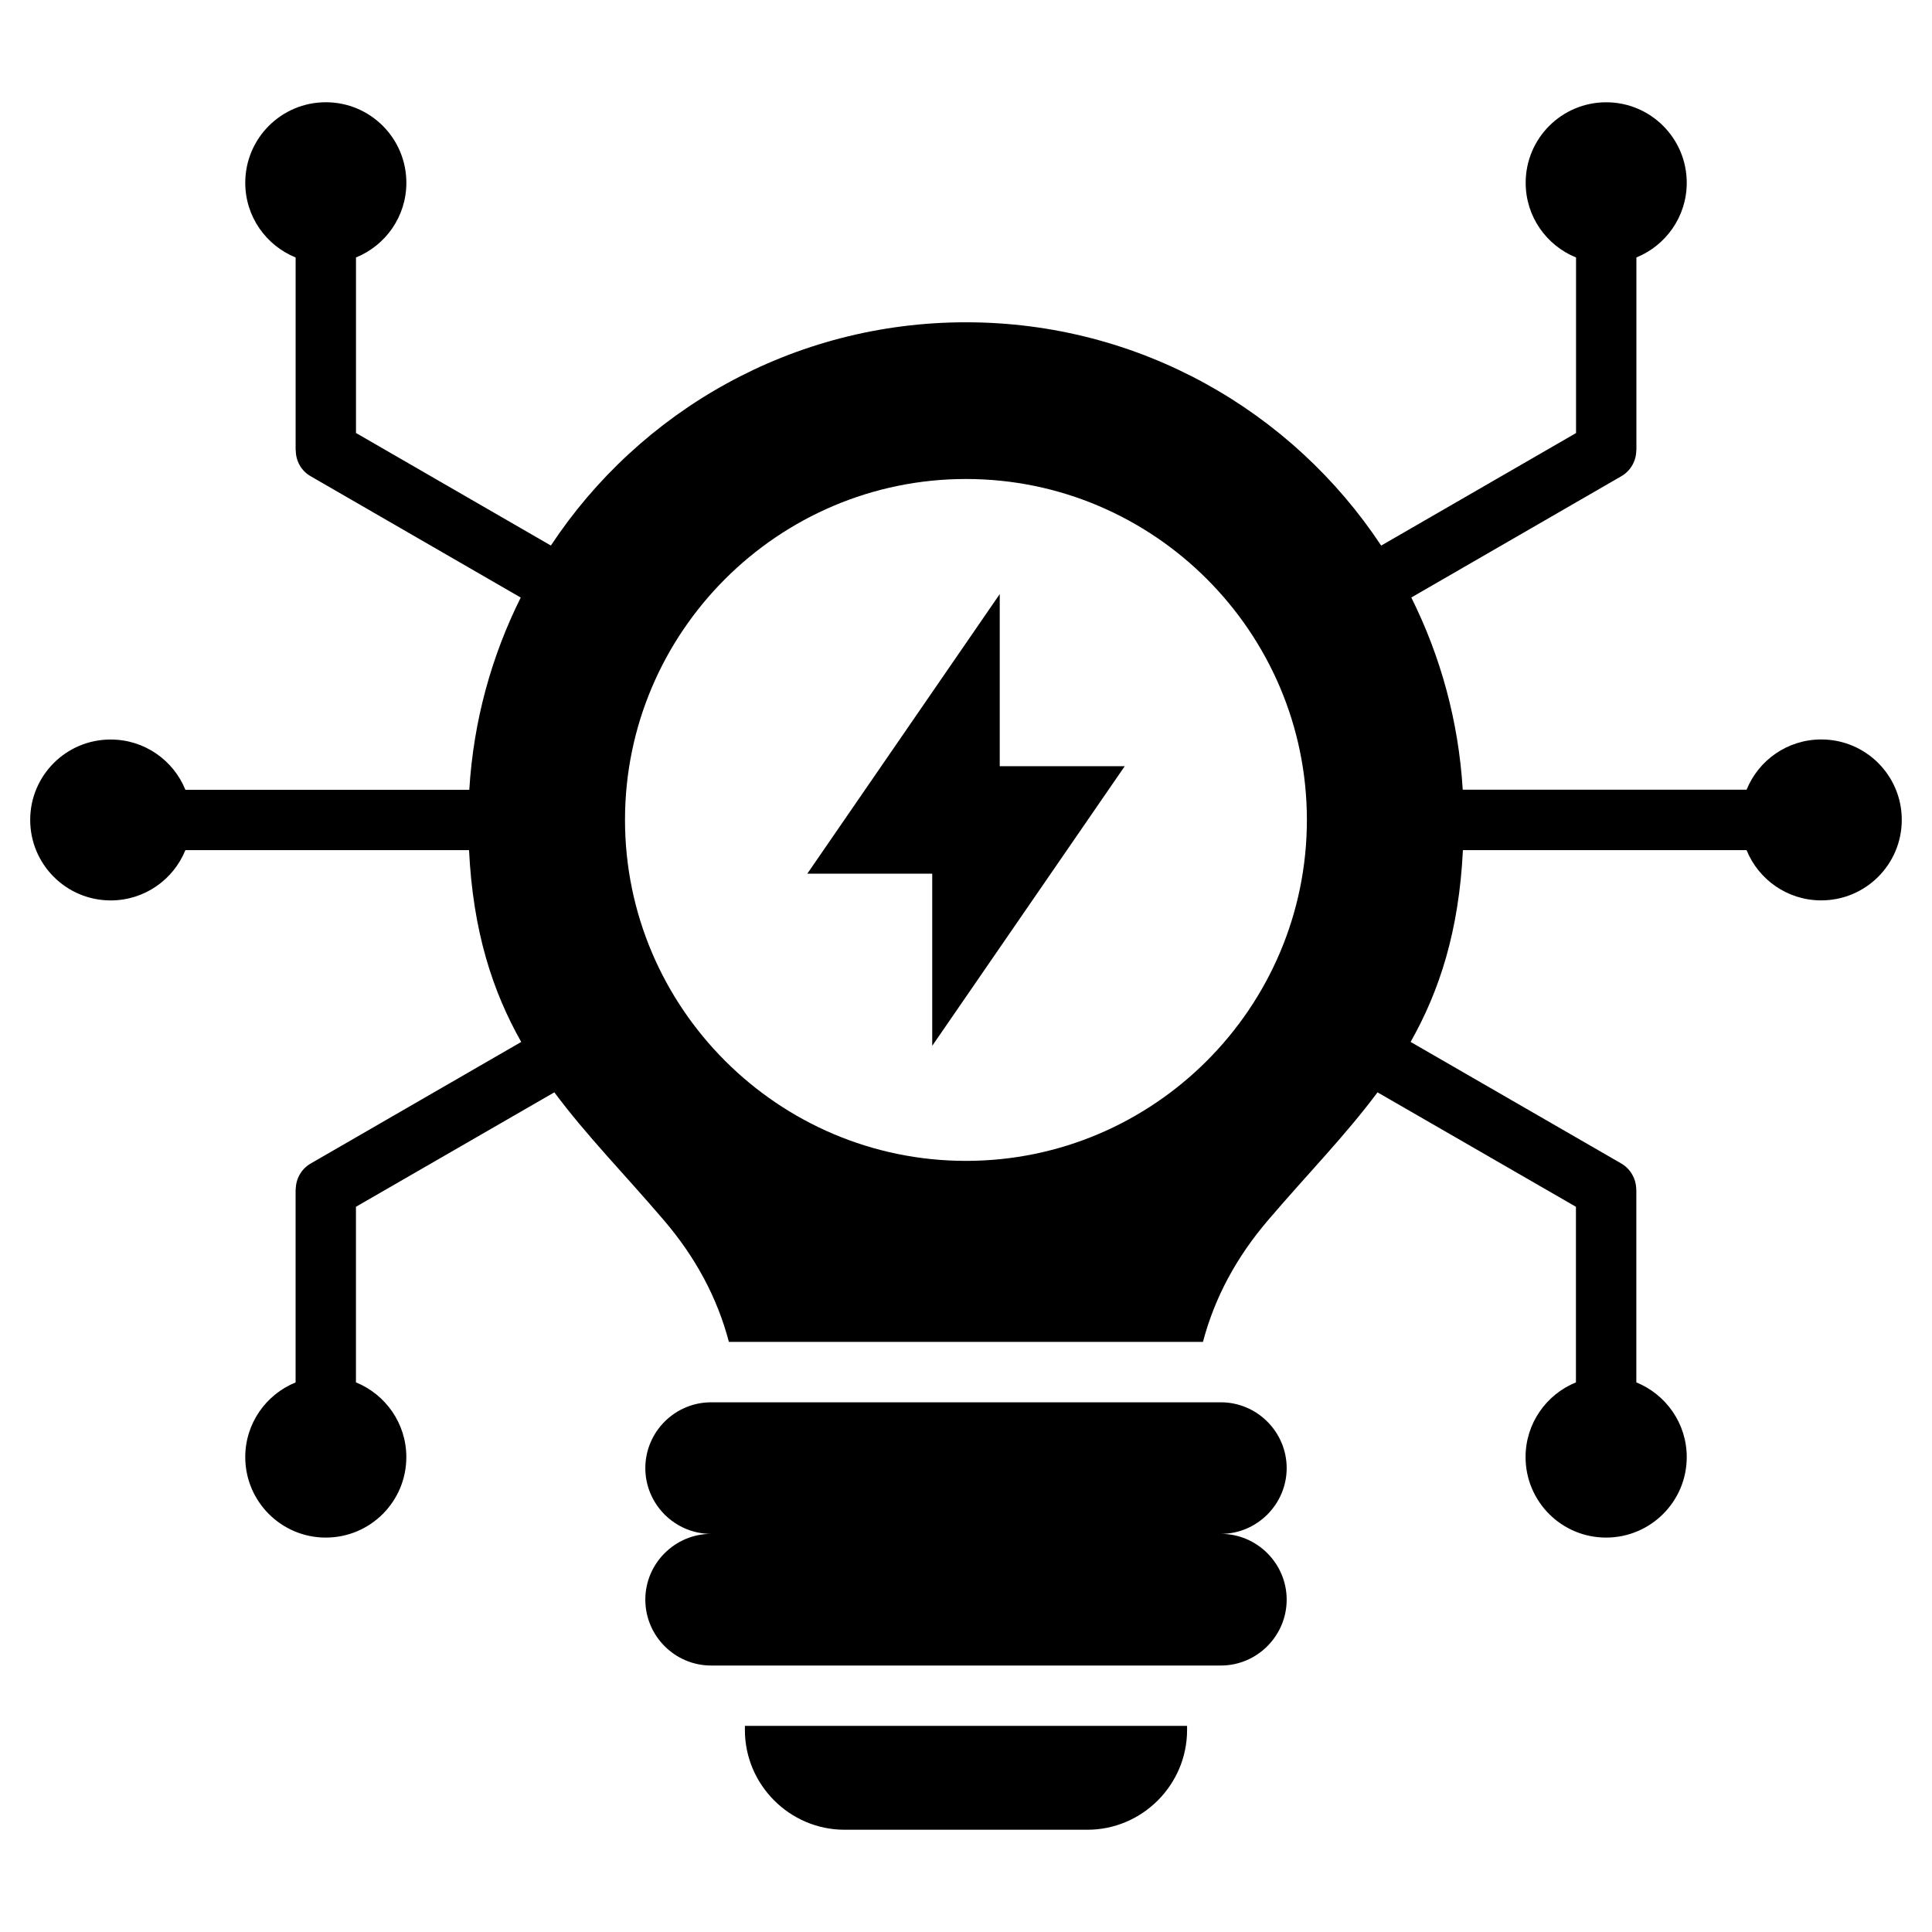 <?xml version="1.0" encoding="UTF-8"?> <svg xmlns="http://www.w3.org/2000/svg" width="54" height="54" viewBox="0 0 54 54" fill="none"><path fill-rule="evenodd" clip-rule="evenodd" d="M50.906 20.668C49.961 20.668 49.151 21.248 48.818 22.073H40.884C40.767 20.15 40.262 18.336 39.446 16.7L39.468 16.688L45.312 13.313C45.581 13.16 45.734 12.877 45.734 12.587H45.738V7.196C46.561 6.862 47.145 6.054 47.145 5.11C47.145 3.866 46.137 2.859 44.894 2.859C43.65 2.859 42.643 3.866 42.643 5.11C42.643 6.055 43.226 6.862 44.051 7.197V12.104L38.631 15.234L38.604 15.249C36.116 11.487 31.846 9.008 27 9.008C22.154 9.008 17.884 11.487 15.397 15.248L9.95 12.102V7.196C10.775 6.862 11.358 6.054 11.358 5.109C11.358 3.865 10.351 2.858 9.107 2.858C7.863 2.858 6.855 3.865 6.855 5.11C6.855 6.055 7.439 6.862 8.263 7.197V12.588H8.267C8.267 12.878 8.416 13.161 8.689 13.314L14.555 16.702C13.738 18.338 13.233 20.152 13.117 22.075H5.182C4.847 21.25 4.039 20.67 3.094 20.67C1.851 20.668 0.844 21.675 0.844 22.916C0.844 24.16 1.851 25.167 3.094 25.167C4.039 25.167 4.846 24.587 5.182 23.762H13.11C13.22 26.034 13.768 27.706 14.568 29.123L8.687 32.519C8.415 32.674 8.266 32.959 8.266 33.249H8.262V38.639C7.439 38.974 6.855 39.781 6.855 40.726C6.855 41.969 7.863 42.976 9.106 42.976C10.35 42.976 11.357 41.969 11.357 40.726C11.357 39.781 10.774 38.974 9.949 38.638V33.73L15.494 30.531C16.4 31.748 17.474 32.839 18.553 34.103C19.444 35.143 20.047 36.271 20.373 37.506H33.623C33.949 36.271 34.554 35.144 35.444 34.103C36.523 32.839 37.596 31.747 38.502 30.531L44.048 33.73V38.638C43.223 38.973 42.64 39.781 42.64 40.726C42.64 41.969 43.647 42.976 44.891 42.976C46.134 42.976 47.145 41.969 47.145 40.726C47.145 39.781 46.561 38.974 45.736 38.638V33.248H45.733C45.733 32.958 45.58 32.674 45.312 32.518L39.427 29.122C40.229 27.704 40.778 26.034 40.889 23.761H40.907H48.817C49.152 24.586 49.959 25.166 50.904 25.166C52.148 25.166 53.155 24.159 53.155 22.915C53.156 21.675 52.149 20.668 50.906 20.668ZM27 32.447C21.75 32.447 17.469 28.166 17.469 22.916C17.469 17.669 21.75 13.388 27 13.388C32.25 13.388 36.528 17.669 36.528 22.916C36.528 28.165 32.25 32.447 27 32.447ZM20.821 48.238H33.179V48.355C33.179 49.886 31.926 51.142 30.393 51.142H23.606C22.073 51.142 20.82 49.886 20.82 48.355V48.238H20.821ZM34.124 42.872C35.135 42.872 35.963 43.7 35.963 44.71C35.963 45.724 35.135 46.552 34.124 46.552H19.876C18.862 46.552 18.037 45.724 18.037 44.71C18.037 43.7 18.862 42.872 19.876 42.872C18.862 42.872 18.037 42.044 18.037 41.034C18.037 40.023 18.862 39.195 19.876 39.195H34.124C35.135 39.195 35.963 40.023 35.963 41.034C35.963 42.044 35.135 42.872 34.124 42.872ZM27.942 21.415H31.437L26.056 29.231V24.42H22.564L27.943 16.605V21.415H27.942Z" fill="black"></path></svg> 